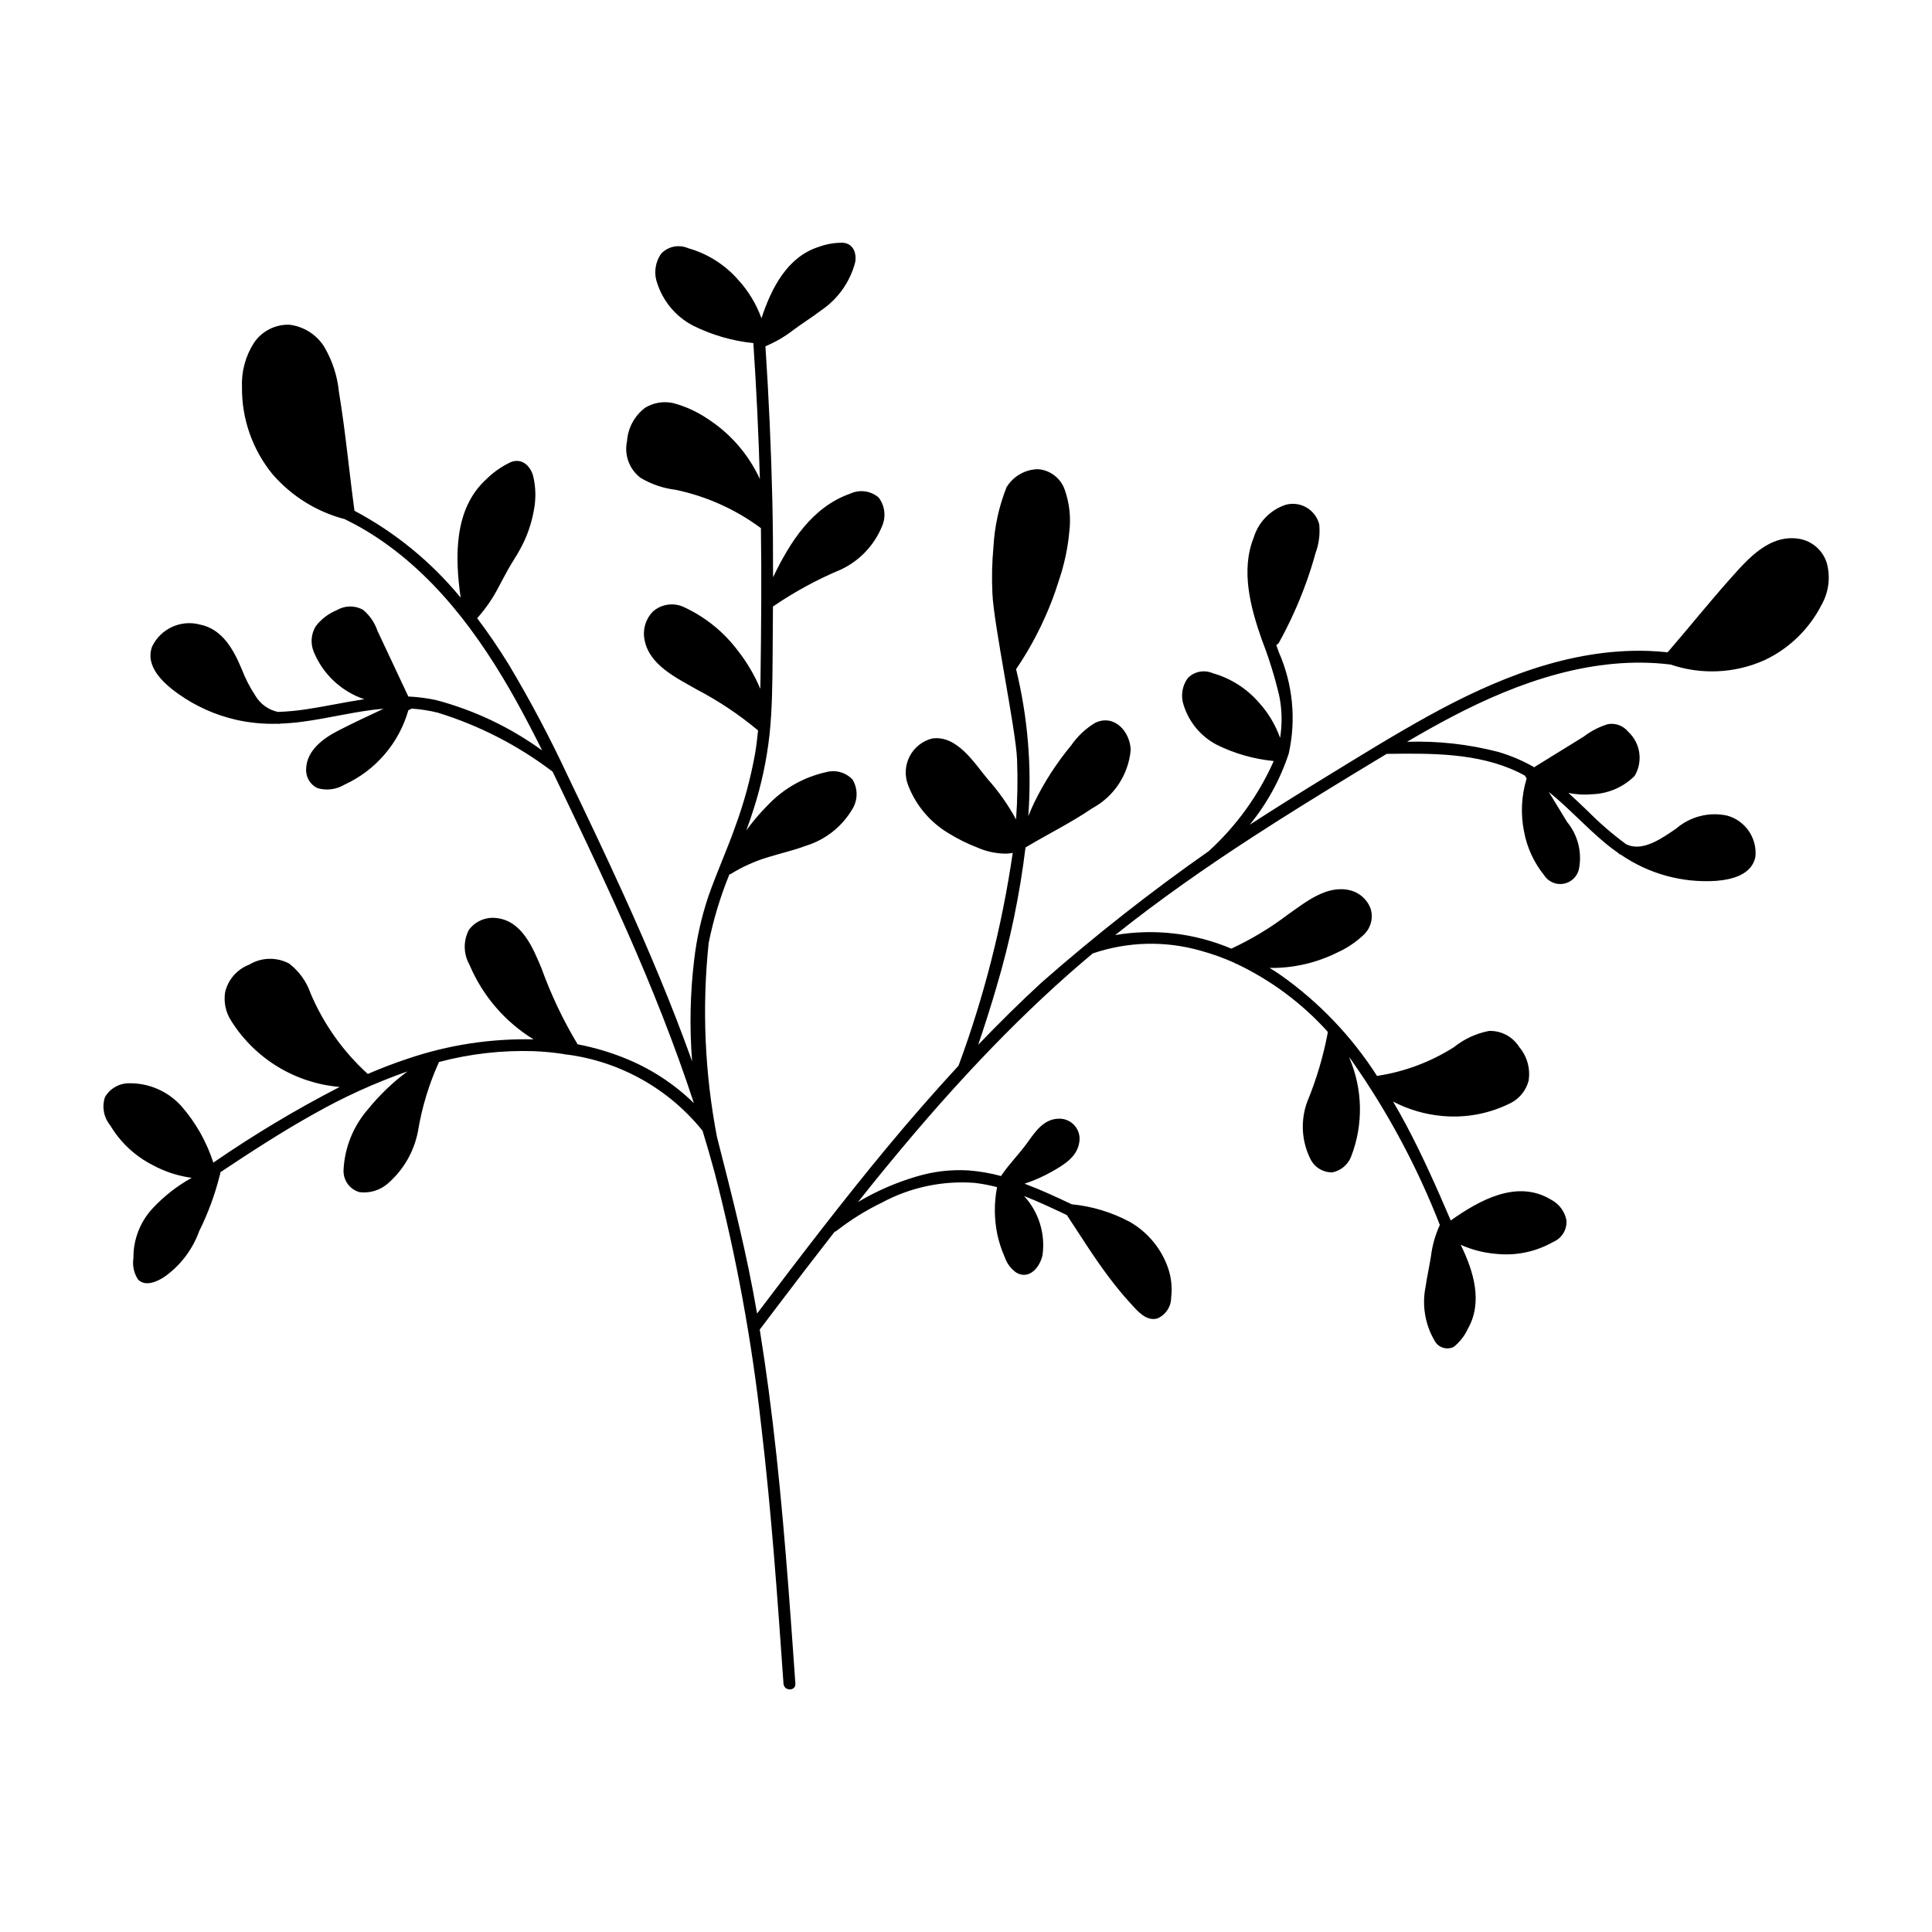 <?xml version="1.0" encoding="UTF-8"?>
<!-- Uploaded to: SVG Find, www.svgrepo.com, Generator: SVG Find Mixer Tools -->
<svg fill="#000000" width="800px" height="800px" version="1.1" viewBox="144 144 512 512" xmlns="http://www.w3.org/2000/svg">
 <path d="m171.82 434.75c1.297-2.262 3.703-3.66 6.312-3.672 5.297-0.102 10.375 2.106 13.922 6.039 3.816 4.367 6.703 9.469 8.484 14.992 10.723-7.394 21.906-14.094 33.484-20.059-11.754-0.992-22.359-7.426-28.672-17.391-1.52-2.269-2.121-5.031-1.688-7.727 0.777-3.32 3.148-6.039 6.332-7.266 3.238-1.98 7.285-2.098 10.637-0.309 2.621 2.016 4.594 4.758 5.676 7.887 3.445 8.137 8.617 15.426 15.16 21.363 3.477-1.496 7.016-2.863 10.629-4.055 10.715-3.641 21.984-5.367 33.297-5.109-7.59-4.664-13.531-11.59-16.988-19.801-1.609-2.848-1.66-6.316-0.145-9.215 1.664-2.254 4.402-3.457 7.188-3.152 6.836 0.68 9.719 7.773 12.02 13.238v-0.004c2.535 7.047 5.75 13.824 9.609 20.242 4.387 0.832 8.676 2.106 12.809 3.797 6.703 2.731 12.816 6.734 18 11.789-5.078-15.492-11.129-30.66-17.711-45.578-4.57-10.359-9.375-20.609-14.25-30.828-1.82-3.812-3.633-7.633-5.477-11.434l-0.004-0.004c-9.152-6.953-19.461-12.246-30.445-15.637-2.266-0.551-4.57-0.91-6.894-1.07l-0.086 0.051-0.801 0.383c-2.488 8.738-8.68 15.945-16.938 19.727-2.168 1.301-4.785 1.629-7.203 0.895-1.945-0.957-3.109-3.004-2.941-5.164 0.184-4.816 4.492-7.981 8.387-9.996 3.981-2.055 8.051-3.953 12.121-5.848-1.082 0.086-2.164 0.188-3.246 0.332-6.141 0.816-12.172 2.297-18.312 3.109-1.922 0.254-3.848 0.418-5.769 0.488-0.195 0.062-0.398 0.082-0.602 0.062-0.07-0.008-0.133-0.02-0.203-0.027-3.66 0.109-7.32-0.238-10.895-1.035-5.488-1.25-10.676-3.566-15.27-6.812-3.879-2.758-9.012-7.234-7.031-12.617v-0.004c2.254-4.684 7.5-7.129 12.539-5.852 6.074 1.188 8.988 6.59 11.188 11.805v0.004c0.949 2.484 2.168 4.856 3.633 7.074 1.301 2.207 3.465 3.766 5.969 4.305 2.656-0.09 5.305-0.344 7.93-0.762 5.008-0.773 9.957-1.855 14.969-2.606-6.066-2.043-10.945-6.613-13.383-12.527-0.934-2.231-0.738-4.769 0.527-6.828 1.457-1.891 3.391-3.359 5.602-4.258 2.137-1.258 4.777-1.289 6.941-0.074 1.758 1.484 3.082 3.422 3.824 5.606l8.16 17.367-0.004-0.004c2.465 0.113 4.914 0.426 7.324 0.938 10.125 2.68 19.668 7.203 28.145 13.355-2.176-4.367-4.418-8.703-6.785-12.973-9.84-17.734-22.367-34.789-40.051-45.367-1.777-1.062-3.609-2.035-5.469-2.949v-0.004c-7.457-1.945-14.148-6.113-19.184-11.949-5.289-6.496-8.141-14.637-8.062-23.012-0.18-4.152 0.926-8.258 3.172-11.758 2.094-3.117 5.648-4.934 9.402-4.809 3.746 0.457 7.094 2.551 9.145 5.719 2.207 3.699 3.566 7.84 3.981 12.129 1.734 10.438 2.691 20.98 4.113 31.457 10.809 5.738 20.371 13.562 28.137 23.02-1.543-10.863-1.758-23.363 6.574-31.168v0.004c1.93-1.953 4.184-3.551 6.664-4.727 2.879-1.16 5.125 0.797 5.949 3.531 0.766 3.121 0.82 6.379 0.156 9.523-0.633 3.438-1.809 6.754-3.481 9.82-0.93 1.754-2.055 3.391-3.043 5.113-0.945 1.656-1.816 3.352-2.719 5.027-1.543 3.012-3.465 5.812-5.723 8.332 3 3.957 5.789 8.074 8.371 12.273v-0.004c5.766 9.652 11.027 19.594 15.77 29.789 4.984 10.352 9.926 20.73 14.676 31.191 6.582 14.496 12.785 29.191 18.152 44.184v-0.004c-0.715-8.996-0.531-18.039 0.551-27 0.676-5.711 1.941-11.34 3.781-16.793 2.18-6.242 4.934-12.277 7.133-18.52v0.004c2.297-6.25 4.043-12.688 5.219-19.238 0.34-2.039 0.59-4.086 0.789-6.144-5.035-4.207-10.512-7.863-16.332-10.898-5.227-3.012-12.41-6.375-13.715-12.945l-0.004 0.004c-0.613-2.781 0.223-5.684 2.227-7.711 2.371-2.051 5.762-2.438 8.535-0.965 5.438 2.574 10.176 6.422 13.812 11.219 2.484 3.133 4.527 6.59 6.074 10.277 0.023-1.078 0.043-2.152 0.059-3.227 0.18-13.125 0.293-26.25 0.102-39.375-0.035-0.023-0.066-0.035-0.102-0.059h0.004c-6.695-4.949-14.379-8.391-22.523-10.094-3.293-0.395-6.461-1.48-9.301-3.184-2.965-2.273-4.352-6.055-3.562-9.703 0.242-3.512 1.996-6.742 4.809-8.859 2.203-1.34 4.836-1.785 7.359-1.242 3.254 0.855 6.344 2.254 9.129 4.141 2.934 1.883 5.59 4.164 7.898 6.773 2.438 2.766 4.461 5.871 6.012 9.215-0.348-12.016-0.922-24.02-1.727-36.016h-0.004c-5.562-0.57-10.977-2.141-15.984-4.629-4.535-2.371-7.957-6.438-9.512-11.316-0.93-2.617-0.52-5.523 1.098-7.785 1.852-1.926 4.711-2.488 7.156-1.406 5.144 1.457 9.754 4.379 13.266 8.414 2.691 2.945 4.773 6.391 6.125 10.145 2.652-8.023 6.84-16.242 15.141-18.906h0.004c2.07-0.766 4.269-1.141 6.477-1.109 2.742 0.238 3.66 2.762 3.211 5.215-1.355 5.148-4.523 9.637-8.922 12.641-2.438 1.852-5.051 3.477-7.512 5.305l0.004 0.004c-2.25 1.738-4.719 3.172-7.348 4.266 0.898 13.582 1.508 27.18 1.828 40.793 0.156 6.812 0.203 13.621 0.195 20.43 4.477-9.332 10.34-18.609 20.441-22.16v-0.004c2.5-1.168 5.449-0.766 7.543 1.031 1.641 2.16 1.996 5.035 0.93 7.527-2.059 5.09-5.957 9.215-10.922 11.551-6.324 2.648-12.363 5.934-18.02 9.809-0.023 4.602-0.055 9.199-0.094 13.805-0.055 6.711-0.113 13.438-0.812 20.121-0.742 6.688-2.148 13.289-4.199 19.695-0.602 1.918-1.262 3.812-1.953 5.699v0.004c1.699-2.356 3.582-4.57 5.629-6.625 4.16-4.414 9.547-7.481 15.469-8.801 2.543-0.723 5.281 0.043 7.074 1.984 1.445 2.441 1.398 5.488-0.121 7.879-2.754 4.629-7.129 8.062-12.273 9.641-3.231 1.223-6.621 1.965-9.914 2.996-3.484 1.031-6.816 2.519-9.91 4.426-0.141 0.09-0.293 0.156-0.453 0.195-2.394 5.863-4.231 11.938-5.484 18.148-1.789 17.137-1.051 34.445 2.199 51.367 4.172 16.363 7.949 31.035 10.629 46.828 11.395-15.031 22.828-30.043 34.891-44.547 5.984-7.195 12.152-14.242 18.5-21.133v0.004c6.746-18.246 11.562-37.152 14.363-56.402-0.566 0.109-1.137 0.176-1.715 0.199-2.68 0-5.328-0.566-7.773-1.664-2.613-1.004-5.129-2.254-7.504-3.734-4.883-2.906-8.648-7.363-10.699-12.66-0.996-2.488-0.871-5.285 0.348-7.672 1.215-2.387 3.402-4.133 6-4.789 6.621-0.922 11.129 6.488 14.754 10.828h0.004c2.887 3.242 5.391 6.805 7.469 10.617 0.379-5.269 0.469-10.555 0.27-15.832-0.309-7.969-6.207-35.84-6.539-44.094v-0.004c-0.195-4.117-0.102-8.246 0.281-12.352 0.301-5.402 1.473-10.723 3.469-15.75 1.773-2.914 4.914-4.715 8.324-4.777 3.266 0.238 6.074 2.41 7.121 5.512 1.25 3.582 1.652 7.406 1.176 11.172-0.402 4.277-1.301 8.492-2.672 12.566-2.606 8.441-6.453 16.445-11.422 23.75 3.106 12.734 4.199 25.883 3.234 38.957 0.488-1.203 0.996-2.402 1.57-3.582 1.34-2.758 2.852-5.434 4.519-8.004 1.625-2.496 3.391-4.898 5.289-7.191 1.664-2.406 3.82-4.438 6.328-5.953 5.102-2.445 9.297 2.336 9.434 7.215h-0.004c-0.598 6.527-4.426 12.32-10.195 15.426-5.656 3.859-11.82 6.863-17.676 10.387-1.508 12.418-4.055 24.691-7.609 36.684-1.512 5.238-3.184 10.43-4.926 15.598 5.469-5.707 11.094-11.266 16.914-16.617l0.004 0.004c14.086-12.367 28.836-23.953 44.184-34.707 7.309-6.664 13.16-14.77 17.184-23.805l-0.102-0.086c-5.207-0.52-10.277-1.977-14.965-4.293-4.172-2.18-7.316-5.922-8.746-10.406-0.859-2.438-0.469-5.137 1.039-7.234 1.723-1.793 4.383-2.32 6.664-1.32 4.715 1.332 8.945 4.012 12.16 7.711 2.5 2.731 4.426 5.934 5.664 9.422 0.605-3.746 0.52-7.57-0.254-11.281-1.184-4.992-2.707-9.891-4.566-14.668-2.992-8.516-5.68-18.379-2.16-27.168 1.258-4.106 4.434-7.34 8.512-8.672 1.855-0.492 3.828-0.223 5.484 0.742 1.656 0.969 2.859 2.555 3.348 4.41 0.27 2.582-0.055 5.191-0.957 7.625-0.758 2.754-1.625 5.477-2.602 8.164-1.949 5.352-4.312 10.547-7.066 15.531-0.16 0.312-0.43 0.555-0.758 0.684 0.23 0.648 0.461 1.297 0.688 1.938 3.707 8.434 4.629 17.828 2.633 26.82-2.258 6.879-5.766 13.285-10.352 18.895 6.648-4.305 13.367-8.5 20.121-12.641 8.914-5.469 17.82-10.988 26.973-16.055 17.867-9.895 37.672-18.039 58.461-17.375 1.738 0.055 3.469 0.188 5.195 0.375 5.535-6.402 10.824-13.016 16.453-19.34 4.781-5.375 10.539-12.133 18.578-10.711 3.387 0.641 6.141 3.102 7.156 6.394 1.012 3.711 0.52 7.672-1.363 11.023-3.269 6.449-8.594 11.629-15.137 14.711-7.852 3.516-16.746 3.934-24.895 1.164-20.223-2.484-40.219 4.543-57.895 13.801-4.047 2.117-8.02 4.371-11.961 6.676v-0.004c8.16-0.273 16.316 0.633 24.219 2.691 3.309 0.973 6.488 2.328 9.473 4.047 4.379-2.703 8.754-5.406 13.133-8.109 1.918-1.473 4.082-2.594 6.394-3.301 2.023-0.371 4.09 0.391 5.387 1.988 3.277 3.012 3.992 7.91 1.715 11.73-2.981 2.965-6.965 4.695-11.164 4.848-2.133 0.203-4.285 0.086-6.383-0.34 1.789 1.605 3.523 3.269 5.258 4.934v-0.004c3.102 3.129 6.445 6.012 9.992 8.625 4.383 2.269 9.758-1.715 13.234-4.051h0.004c3.723-3.25 8.766-4.547 13.598-3.496 4.797 1.336 7.945 5.918 7.477 10.875-0.918 4.828-6.316 6.109-10.48 6.418-8.902 0.574-17.738-1.848-25.102-6.883-0.117-0.055-0.234-0.102-0.352-0.16-0.191-0.098-0.359-0.23-0.492-0.398-1.098-0.758-2.164-1.566-3.199-2.418-5.254-4.324-9.859-9.48-15.152-13.73 1.625 2.664 3.25 5.328 4.875 7.992l-0.004-0.004c2.891 3.512 4.031 8.137 3.109 12.59-0.492 1.98-2.125 3.473-4.141 3.789-2.019 0.316-4.027-0.605-5.106-2.336-2.672-3.332-4.481-7.269-5.269-11.465-0.957-4.688-0.719-9.539 0.684-14.109l-0.348-0.566c-0.031-0.059-0.059-0.117-0.082-0.176-0.629-0.348-1.266-0.684-1.922-0.996-10.723-5.117-23.137-4.945-34.754-4.785-3.129 1.879-6.246 3.769-9.359 5.668-8.711 5.305-17.387 10.668-25.945 16.219-12.59 8.168-24.906 16.766-36.629 26.125v0.004c10.391-1.766 21.07-0.516 30.773 3.598 5.324-2.473 10.363-5.512 15.035-9.066 4.644-3.238 10.145-7.809 16.23-6.445 2.59 0.562 4.711 2.406 5.637 4.891 0.785 2.484 0.066 5.203-1.848 6.977-2.031 1.926-4.371 3.496-6.926 4.648-5.578 2.789-11.746 4.199-17.98 4.106 0.922 0.562 1.828 1.145 2.719 1.746v0.004c10.246 7.195 18.988 16.32 25.742 26.867 7.258-1.09 14.207-3.688 20.398-7.629 2.695-2.164 5.879-3.637 9.273-4.289 3.246-0.117 6.305 1.512 8.023 4.269 2.102 2.481 3.004 5.758 2.469 8.965-0.664 2.5-2.34 4.606-4.625 5.812-5.633 2.871-11.969 4.082-18.262 3.488-4.551-0.406-8.973-1.703-13.02-3.82 1.195 2.031 2.344 4.082 3.449 6.156 4.387 8.238 8.156 16.781 11.836 25.355 7.606-5.379 17.574-10.969 26.582-5.516 2.109 1.094 3.609 3.094 4.07 5.426 0.215 2.481-1.195 4.812-3.492 5.773-4.551 2.598-9.801 3.711-15.016 3.18-3.285-0.254-6.504-1.074-9.512-2.418 3.457 7.051 5.926 15.211 1.887 22.293v-0.004c-0.855 1.855-2.129 3.484-3.723 4.766-1.879 0.934-4.16 0.176-5.113-1.691-2.484-4.266-3.328-9.289-2.375-14.129 0.402-2.785 1.039-5.543 1.465-8.332h-0.004c0.359-2.82 1.148-5.566 2.336-8.152l0.004-0.004c-6.027-15.461-13.902-30.137-23.457-43.707-0.199-0.266-0.41-0.523-0.613-0.785v-0.004c3.66 8.375 3.859 17.855 0.559 26.375-0.832 2.144-2.695 3.715-4.949 4.18-2.453 0.062-4.723-1.301-5.816-3.5-2.383-4.734-2.695-10.246-0.863-15.223 2.426-5.879 4.242-11.988 5.426-18.234-0.023-0.109-0.035-0.223-0.031-0.336-6.773-7.504-14.957-13.602-24.086-17.945l-0.031-0.008c-0.234-0.051-0.453-0.156-0.637-0.309-2.894-1.297-5.887-2.367-8.945-3.199-9.367-2.668-19.328-2.41-28.547 0.738-2.184 1.824-4.34 3.68-6.477 5.562-9.277 8.211-18.07 16.938-26.492 26.016-0.051 0.066-0.109 0.125-0.168 0.184-4.801 5.18-9.488 10.461-14.062 15.844-5.113 6.004-10.117 12.098-15.008 18.281v-0.004c4.836-2.883 10.02-5.144 15.422-6.738 4.484-1.367 9.176-1.922 13.852-1.645 2.918 0.227 5.809 0.723 8.633 1.488 2.066-3.121 4.746-5.75 6.934-8.781 2.125-2.945 4.328-6.344 8.387-6.418 1.656-0.047 3.242 0.676 4.289 1.957 1.051 1.281 1.445 2.977 1.07 4.59-0.652 3.664-4.129 5.75-7.113 7.43-2.328 1.332-4.785 2.422-7.336 3.254 4.262 1.594 8.402 3.508 12.512 5.457 5.391 0.523 10.625 2.109 15.398 4.672 4.75 2.727 8.352 7.082 10.137 12.258 0.855 2.531 1.129 5.227 0.801 7.875-0.035 2.383-1.469 4.519-3.66 5.453-2.973 0.824-5.273-2.008-7.039-3.926-2.031-2.207-3.922-4.531-5.727-6.922-4.023-5.328-7.543-11.012-11.223-16.574-0.047-0.016-0.094-0.027-0.141-0.051-3.652-1.73-7.375-3.496-11.191-4.981v-0.004c3.883 4.219 5.68 9.949 4.902 15.629-0.629 3.09-3.387 6.656-6.871 4.731h-0.004c-1.461-1-2.562-2.445-3.129-4.121-0.867-1.949-1.531-3.984-1.984-6.07-0.848-4.125-0.871-8.379-0.062-12.512-1.949-0.512-3.934-0.891-5.934-1.129-8.52-0.641-17.047 1.172-24.57 5.215-4.254 2.059-8.277 4.562-12.008 7.469-0.164 0.129-0.355 0.227-0.559 0.289-5.148 6.602-10.246 13.238-15.289 19.918-1.48 1.949-2.961 3.902-4.438 5.856-0.031 0.039-0.066 0.07-0.098 0.105 0.867 5.394 1.66 10.801 2.379 16.215 3.039 22.934 4.824 46.012 6.461 69.082 0.203 2.856 0.406 5.715 0.605 8.57 0.145 2.023-3.008 2.016-3.148 0-1.598-22.777-3.207-45.566-5.891-68.246h-0.004c-2.496-22.598-6.606-44.988-12.301-67-1.012-3.781-2.109-7.539-3.25-11.281-8.934-11.109-21.809-18.348-35.941-20.203-0.238 0.027-0.477-0.004-0.699-0.086l-0.09-0.035c-2.641-0.402-5.305-0.664-7.973-0.773-8.477-0.273-16.949 0.691-25.145 2.871l-0.031 0.078-0.004-0.004c-2.633 5.809-4.492 11.938-5.531 18.227-1.012 5.363-3.797 10.234-7.91 13.824-2.074 1.863-4.859 2.727-7.625 2.359-2.586-0.75-4.32-3.172-4.199-5.863 0.281-5.914 2.547-11.562 6.43-16.039 3.062-3.793 6.594-7.184 10.512-10.09-8.582 3.012-16.875 6.777-24.785 11.262-8.516 4.746-16.691 10.062-24.809 15.461 0.027 0.246-0.016 0.492-0.125 0.715-1.285 5.152-3.121 10.148-5.484 14.906-1.762 4.891-4.988 9.121-9.238 12.117-1.898 1.25-5.008 2.676-6.953 0.703v-0.004c-1.105-1.684-1.547-3.723-1.23-5.711-0.051-4.918 1.801-9.664 5.172-13.246 2.988-3.184 6.453-5.883 10.273-8-3.606-0.484-7.09-1.617-10.289-3.352-4.695-2.371-8.613-6.031-11.305-10.551-1.723-2.086-2.25-4.91-1.395-7.477z"/>
</svg>